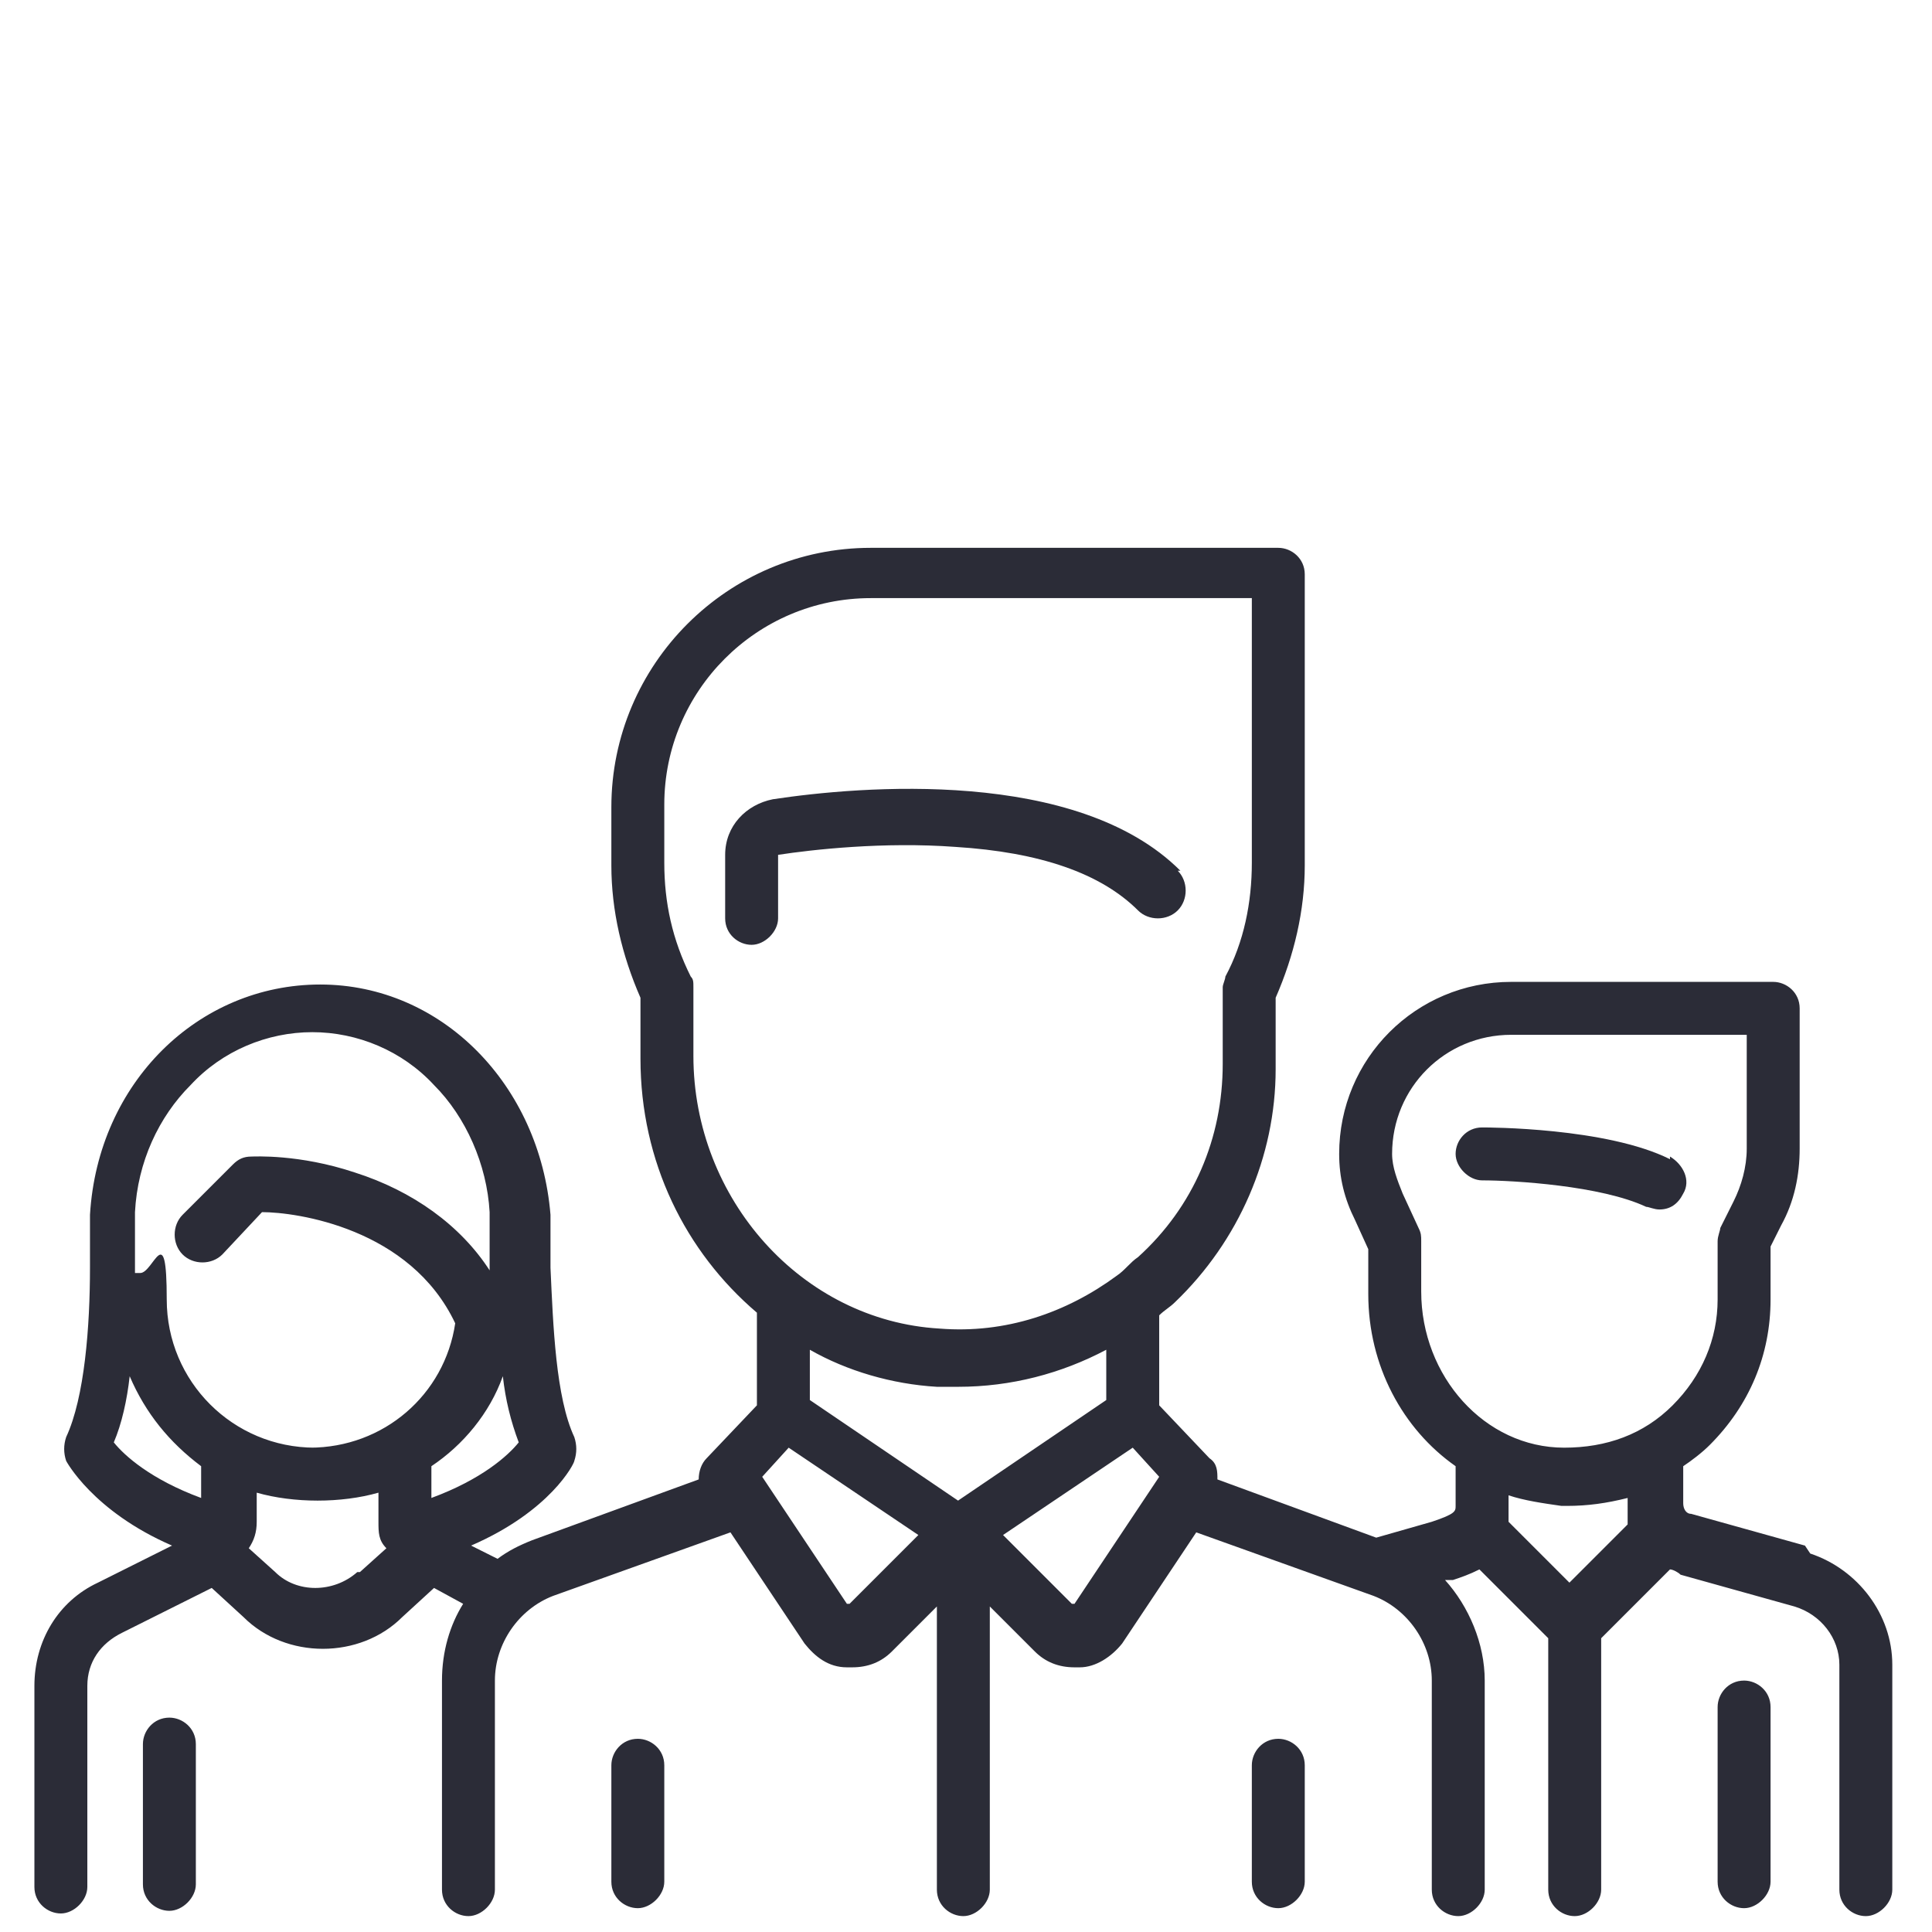 <svg xmlns="http://www.w3.org/2000/svg" id="Layer_1" viewBox="0 0 73 73"><defs><style>      .st0 {        fill: #2b2c37;      }    </style></defs><path class="st0" d="M63.1,43.8c-2.4-1.2-6.9-1.2-7.1-1.2-.6,0-1,.5-1,1s.5,1,1,1c1.2,0,4.5.2,6.2,1,.1,0,.3.1.5.1.4,0,.7-.2.9-.6.3-.5,0-1.1-.5-1.4Z"></path><path class="st0" d="M68.2,58.4l-4.3-1.2c-.2,0-.3-.2-.3-.4v-1.4c.3-.2.7-.5,1-.8,1.5-1.5,2.3-3.4,2.3-5.5v-2l.4-.8c.5-.9.7-1.9.7-2.9v-5.3c0-.6-.5-1-1-1h-9.9c-3.6,0-6.5,2.9-6.5,6.5h0c0,.9.2,1.7.6,2.5l.5,1.1v1.7c0,2.7,1.3,5.1,3.3,6.5v1.5c0,.2,0,.3-.9.6l-2.1.6-6-2.2c0-.3,0-.6-.3-.8l-1.9-2v-3.4c.2-.2.4-.3.6-.5,2.4-2.3,3.8-5.5,3.8-8.8v-2.7c.7-1.6,1.1-3.3,1.1-5v-11c0-.6-.5-1-1-1h-15.4c-5.4,0-9.8,4.4-9.8,9.8v2.2c0,1.7.4,3.4,1.1,5v2.3c0,3.9,1.7,7.3,4.4,9.6v3.5l-1.9,2c-.2.2-.3.5-.3.8l-6.3,2.3c-.5.2-.9.4-1.3.7l-1-.5c3-1.3,3.9-3.1,3.9-3.2.1-.3.1-.6,0-.9-.7-1.5-.8-4.2-.9-6.4,0-.7,0-1.4,0-2-.4-4.9-4.1-8.7-8.7-8.7s-8.4,3.7-8.7,8.7c0,.6,0,1.3,0,2,0,2.2-.2,4.9-.9,6.4-.1.3-.1.6,0,.9,0,0,1,1.9,4,3.2l-2.8,1.4c-1.5.7-2.4,2.2-2.4,3.9v7.6c0,.6.5,1,1,1s1-.5,1-1v-7.6c0-.9.5-1.6,1.3-2l3.4-1.7,1.2,1.1c.8.8,1.9,1.2,3,1.2s2.2-.4,3-1.2l1.2-1.1,1.1.6c-.5.8-.8,1.8-.8,2.9v7.9c0,.6.5,1,1,1s1-.5,1-1v-7.9c0-1.4.9-2.7,2.2-3.2l6.7-2.4,2.8,4.2c.4.5.9.9,1.6.9,0,0,.1,0,.2,0,.6,0,1.1-.2,1.5-.6l1.7-1.7v10.7c0,.6.5,1,1,1s1-.5,1-1v-10.7l1.7,1.7c.4.4.9.6,1.5.6s.1,0,.2,0c.6,0,1.2-.4,1.6-.9l2.8-4.2,6.7,2.4c1.3.5,2.2,1.8,2.2,3.2v7.9c0,.6.5,1,1,1s1-.5,1-1v-7.9c0-1.4-.6-2.8-1.5-3.8h.3c.3-.1.6-.2,1-.4l2.6,2.6v9.5c0,.6.5,1,1,1s1-.5,1-1v-9.5l2.6-2.6c.1,0,.3.1.4.2l4.3,1.2c1,.3,1.7,1.2,1.7,2.2v8.5c0,.6.5,1,1,1s1-.5,1-1v-8.5c0-1.9-1.3-3.6-3.1-4.2ZM7.6,56.6c-1.9-.7-2.9-1.6-3.3-2.1.3-.7.5-1.6.6-2.5.6,1.4,1.5,2.5,2.7,3.4v1.2ZM13.5,59.4c-.9.8-2.3.8-3.1,0l-1-.9c.2-.3.3-.6.3-1v-1.1c.7.2,1.5.3,2.3.3s1.6-.1,2.3-.3v1.1c0,.4,0,.7.3,1l-1,.9ZM11.9,54.7c-3.1,0-5.6-2.5-5.6-5.6s-.5-1-1-1-.1,0-.2,0c0,0,0-.2,0-.3,0-.7,0-1.4,0-2,.1-1.9.9-3.6,2.1-4.8,1.2-1.3,2.9-2,4.6-2s3.4.7,4.6,2c1.2,1.2,2,3,2.1,4.8,0,.6,0,1.2,0,2,0,0,0,.1,0,.2-1.1-1.7-2.9-3-5.1-3.7-2.1-.7-3.8-.6-3.9-.6-.3,0-.5.1-.7.3l-1.9,1.9c-.4.4-.4,1.1,0,1.5.4.4,1.1.4,1.5,0l1.5-1.6c1.3,0,5.6.6,7.3,4.2-.4,2.7-2.7,4.7-5.5,4.7ZM16.3,56.6v-1.2c1.2-.8,2.2-2,2.7-3.4.1.9.3,1.7.6,2.5-.4.5-1.4,1.4-3.3,2.1ZM26.2,39.9v-2.6c0-.2,0-.3-.1-.4-.7-1.4-1-2.8-1-4.3v-2.2c0-4.3,3.5-7.8,7.8-7.8h14.4v10c0,1.5-.3,3-1,4.3,0,.1-.1.3-.1.4v2.9c0,2.8-1.1,5.4-3.2,7.3-.3.2-.5.5-.8.7,0,0,0,0,0,0-1.9,1.4-4.2,2.2-6.7,2-5.2-.3-9.3-4.9-9.3-10.3ZM32,60.6s0,0,0,0c0,0,0,0,0,0l-3.2-4.8,1-1.1,4.9,3.3-2.6,2.6ZM36.2,56.7l-5.6-3.8v-1.9c1.4.8,3.1,1.3,4.8,1.4.3,0,.5,0,.8,0,2,0,3.9-.5,5.6-1.4v1.9l-5.6,3.8ZM40.5,60.6s0,0,0,0c0,0,0,0,0,0l-2.6-2.6,4.9-3.3,1,1.1-3.2,4.8ZM59.3,59.8l-2.3-2.3c0-.2,0-.4,0-.6v-.4c.6.2,1.3.3,2,.4,0,0,.2,0,.2,0,.8,0,1.5-.1,2.3-.3v.4c0,.2,0,.4,0,.6l-2.4,2.4ZM63.2,53.1c-1.1,1.1-2.5,1.6-4.1,1.6-3,0-5.4-2.7-5.4-5.9v-1.9c0-.2,0-.3-.1-.5l-.6-1.3c-.2-.5-.4-1-.4-1.5h0c0-2.5,2-4.5,4.5-4.5h8.9v4.3c0,.7-.2,1.4-.5,2l-.5,1c0,.1-.1.3-.1.5v2.2c0,1.5-.6,2.9-1.7,4Z"></path><path class="st0" d="M65.9,63.5c-.6,0-1,.5-1,1v6.6c0,.6.5,1,1,1s1-.5,1-1v-6.6c0-.6-.5-1-1-1Z"></path><path class="st0" d="M6.4,64.9c-.6,0-1,.5-1,1v5.3c0,.6.5,1,1,1s1-.5,1-1v-5.3c0-.6-.5-1-1-1Z"></path><path class="st0" d="M44.6,32.9c-3.9-3.9-12.1-3.2-15.4-2.7-1,.2-1.8,1-1.8,2.1v2.4c0,.6.5,1,1,1s1-.5,1-1v-2.4s0,0,0,0c1.3-.2,4-.5,6.7-.3,3.2.2,5.5,1,6.9,2.4.4.4,1.1.4,1.5,0,.4-.4.4-1.1,0-1.5Z"></path><path class="st0" d="M24.1,65.7c-.6,0-1,.5-1,1v4.4c0,.6.5,1,1,1s1-.5,1-1v-4.4c0-.6-.5-1-1-1Z"></path><path class="st0" d="M48.3,65.7c-.6,0-1,.5-1,1v4.4c0,.6.5,1,1,1s1-.5,1-1v-4.4c0-.6-.5-1-1-1Z"></path></svg>